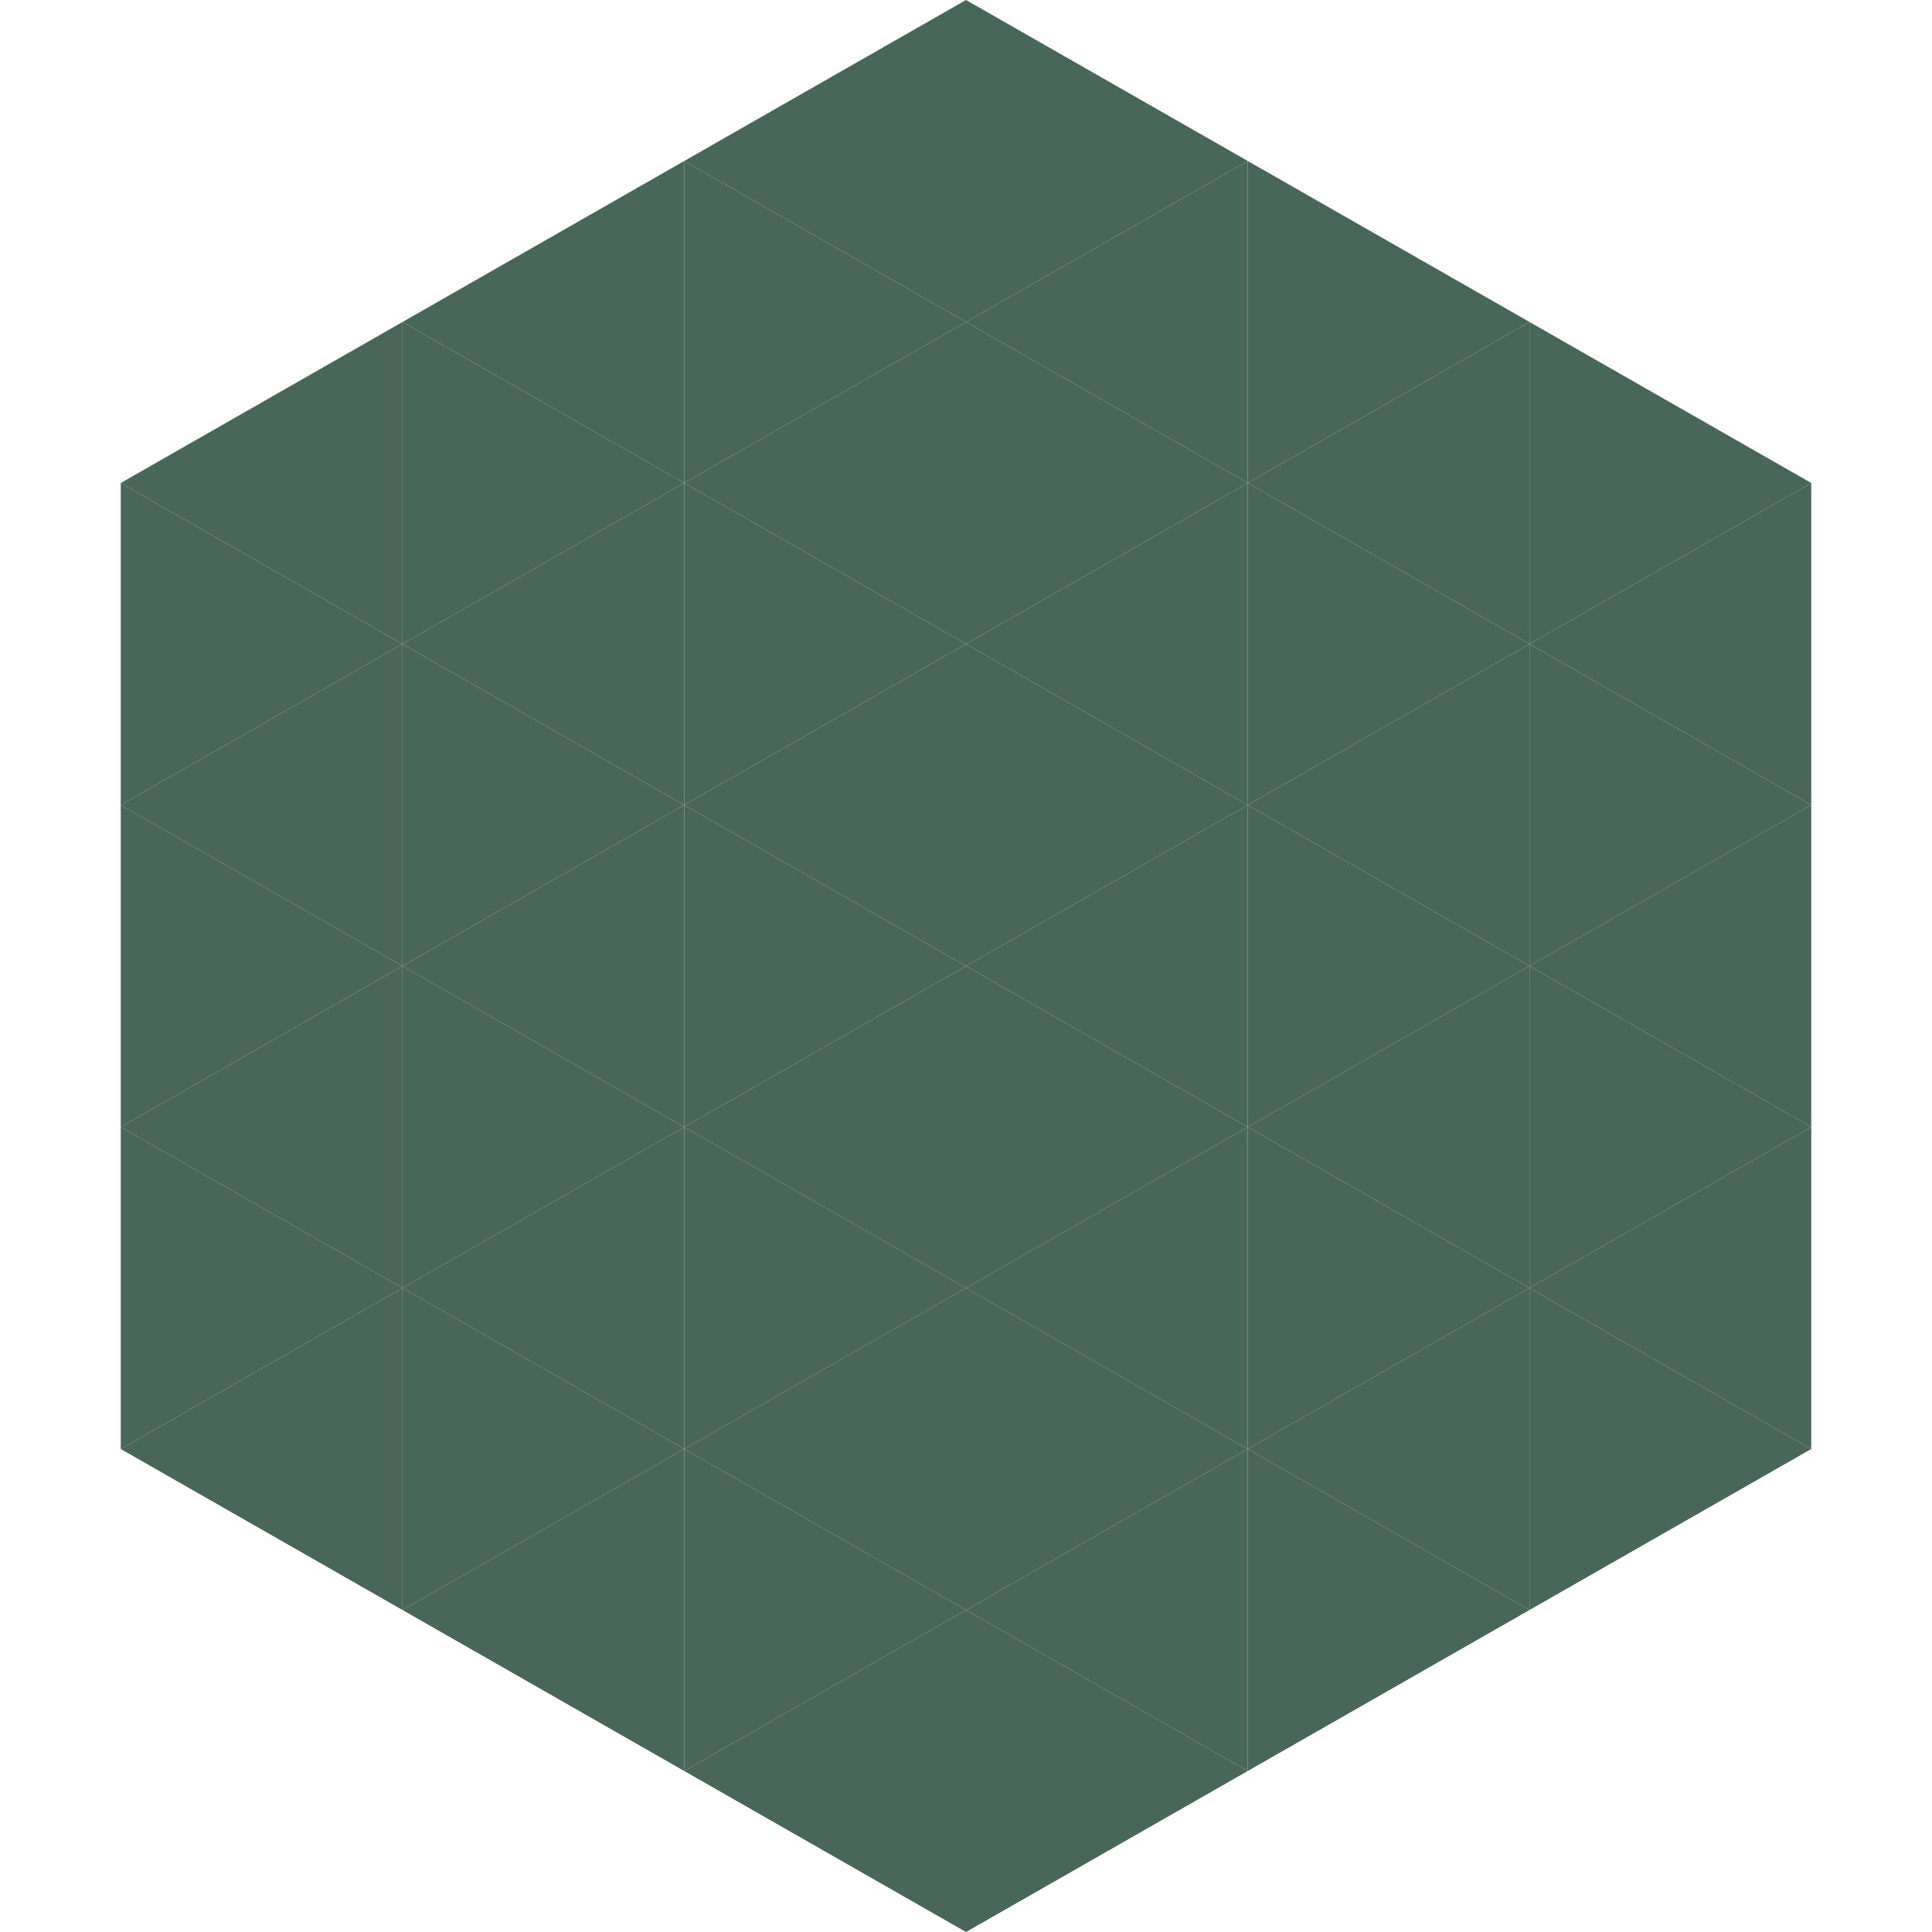 <?xml version="1.0"?>
<!-- Generated by SVGo -->
<svg width="240" height="240"
     xmlns="http://www.w3.org/2000/svg"
     xmlns:xlink="http://www.w3.org/1999/xlink">
<polygon points="50,40 15,60 50,80" style="fill:rgb(72,103,90)" />
<polygon points="190,40 225,60 190,80" style="fill:rgb(72,103,90)" />
<polygon points="15,60 50,80 15,100" style="fill:rgb(72,103,90)" />
<polygon points="225,60 190,80 225,100" style="fill:rgb(72,103,90)" />
<polygon points="50,80 15,100 50,120" style="fill:rgb(72,103,90)" />
<polygon points="190,80 225,100 190,120" style="fill:rgb(72,103,90)" />
<polygon points="15,100 50,120 15,140" style="fill:rgb(72,103,90)" />
<polygon points="225,100 190,120 225,140" style="fill:rgb(72,103,90)" />
<polygon points="50,120 15,140 50,160" style="fill:rgb(72,103,90)" />
<polygon points="190,120 225,140 190,160" style="fill:rgb(72,103,90)" />
<polygon points="15,140 50,160 15,180" style="fill:rgb(72,103,90)" />
<polygon points="225,140 190,160 225,180" style="fill:rgb(72,103,90)" />
<polygon points="50,160 15,180 50,200" style="fill:rgb(72,103,90)" />
<polygon points="190,160 225,180 190,200" style="fill:rgb(72,103,90)" />
<polygon points="15,180 50,200 15,220" style="fill:rgb(255,255,255); fill-opacity:0" />
<polygon points="225,180 190,200 225,220" style="fill:rgb(255,255,255); fill-opacity:0" />
<polygon points="50,0 85,20 50,40" style="fill:rgb(255,255,255); fill-opacity:0" />
<polygon points="190,0 155,20 190,40" style="fill:rgb(255,255,255); fill-opacity:0" />
<polygon points="85,20 50,40 85,60" style="fill:rgb(72,103,90)" />
<polygon points="155,20 190,40 155,60" style="fill:rgb(72,103,90)" />
<polygon points="50,40 85,60 50,80" style="fill:rgb(72,103,90)" />
<polygon points="190,40 155,60 190,80" style="fill:rgb(72,103,90)" />
<polygon points="85,60 50,80 85,100" style="fill:rgb(72,103,90)" />
<polygon points="155,60 190,80 155,100" style="fill:rgb(72,103,90)" />
<polygon points="50,80 85,100 50,120" style="fill:rgb(72,103,90)" />
<polygon points="190,80 155,100 190,120" style="fill:rgb(72,103,90)" />
<polygon points="85,100 50,120 85,140" style="fill:rgb(72,103,90)" />
<polygon points="155,100 190,120 155,140" style="fill:rgb(72,103,90)" />
<polygon points="50,120 85,140 50,160" style="fill:rgb(72,103,90)" />
<polygon points="190,120 155,140 190,160" style="fill:rgb(72,103,90)" />
<polygon points="85,140 50,160 85,180" style="fill:rgb(72,103,90)" />
<polygon points="155,140 190,160 155,180" style="fill:rgb(72,103,90)" />
<polygon points="50,160 85,180 50,200" style="fill:rgb(72,103,90)" />
<polygon points="190,160 155,180 190,200" style="fill:rgb(72,103,90)" />
<polygon points="85,180 50,200 85,220" style="fill:rgb(72,103,90)" />
<polygon points="155,180 190,200 155,220" style="fill:rgb(72,103,90)" />
<polygon points="120,0 85,20 120,40" style="fill:rgb(72,103,90)" />
<polygon points="120,0 155,20 120,40" style="fill:rgb(72,103,90)" />
<polygon points="85,20 120,40 85,60" style="fill:rgb(72,103,90)" />
<polygon points="155,20 120,40 155,60" style="fill:rgb(72,103,90)" />
<polygon points="120,40 85,60 120,80" style="fill:rgb(72,103,90)" />
<polygon points="120,40 155,60 120,80" style="fill:rgb(72,103,90)" />
<polygon points="85,60 120,80 85,100" style="fill:rgb(72,103,90)" />
<polygon points="155,60 120,80 155,100" style="fill:rgb(72,103,90)" />
<polygon points="120,80 85,100 120,120" style="fill:rgb(72,103,90)" />
<polygon points="120,80 155,100 120,120" style="fill:rgb(72,103,90)" />
<polygon points="85,100 120,120 85,140" style="fill:rgb(72,103,90)" />
<polygon points="155,100 120,120 155,140" style="fill:rgb(72,103,90)" />
<polygon points="120,120 85,140 120,160" style="fill:rgb(72,103,90)" />
<polygon points="120,120 155,140 120,160" style="fill:rgb(72,103,90)" />
<polygon points="85,140 120,160 85,180" style="fill:rgb(72,103,90)" />
<polygon points="155,140 120,160 155,180" style="fill:rgb(72,103,90)" />
<polygon points="120,160 85,180 120,200" style="fill:rgb(72,103,90)" />
<polygon points="120,160 155,180 120,200" style="fill:rgb(72,103,90)" />
<polygon points="85,180 120,200 85,220" style="fill:rgb(72,103,90)" />
<polygon points="155,180 120,200 155,220" style="fill:rgb(72,103,90)" />
<polygon points="120,200 85,220 120,240" style="fill:rgb(72,103,90)" />
<polygon points="120,200 155,220 120,240" style="fill:rgb(72,103,90)" />
<polygon points="85,220 120,240 85,260" style="fill:rgb(255,255,255); fill-opacity:0" />
<polygon points="155,220 120,240 155,260" style="fill:rgb(255,255,255); fill-opacity:0" />
</svg>
